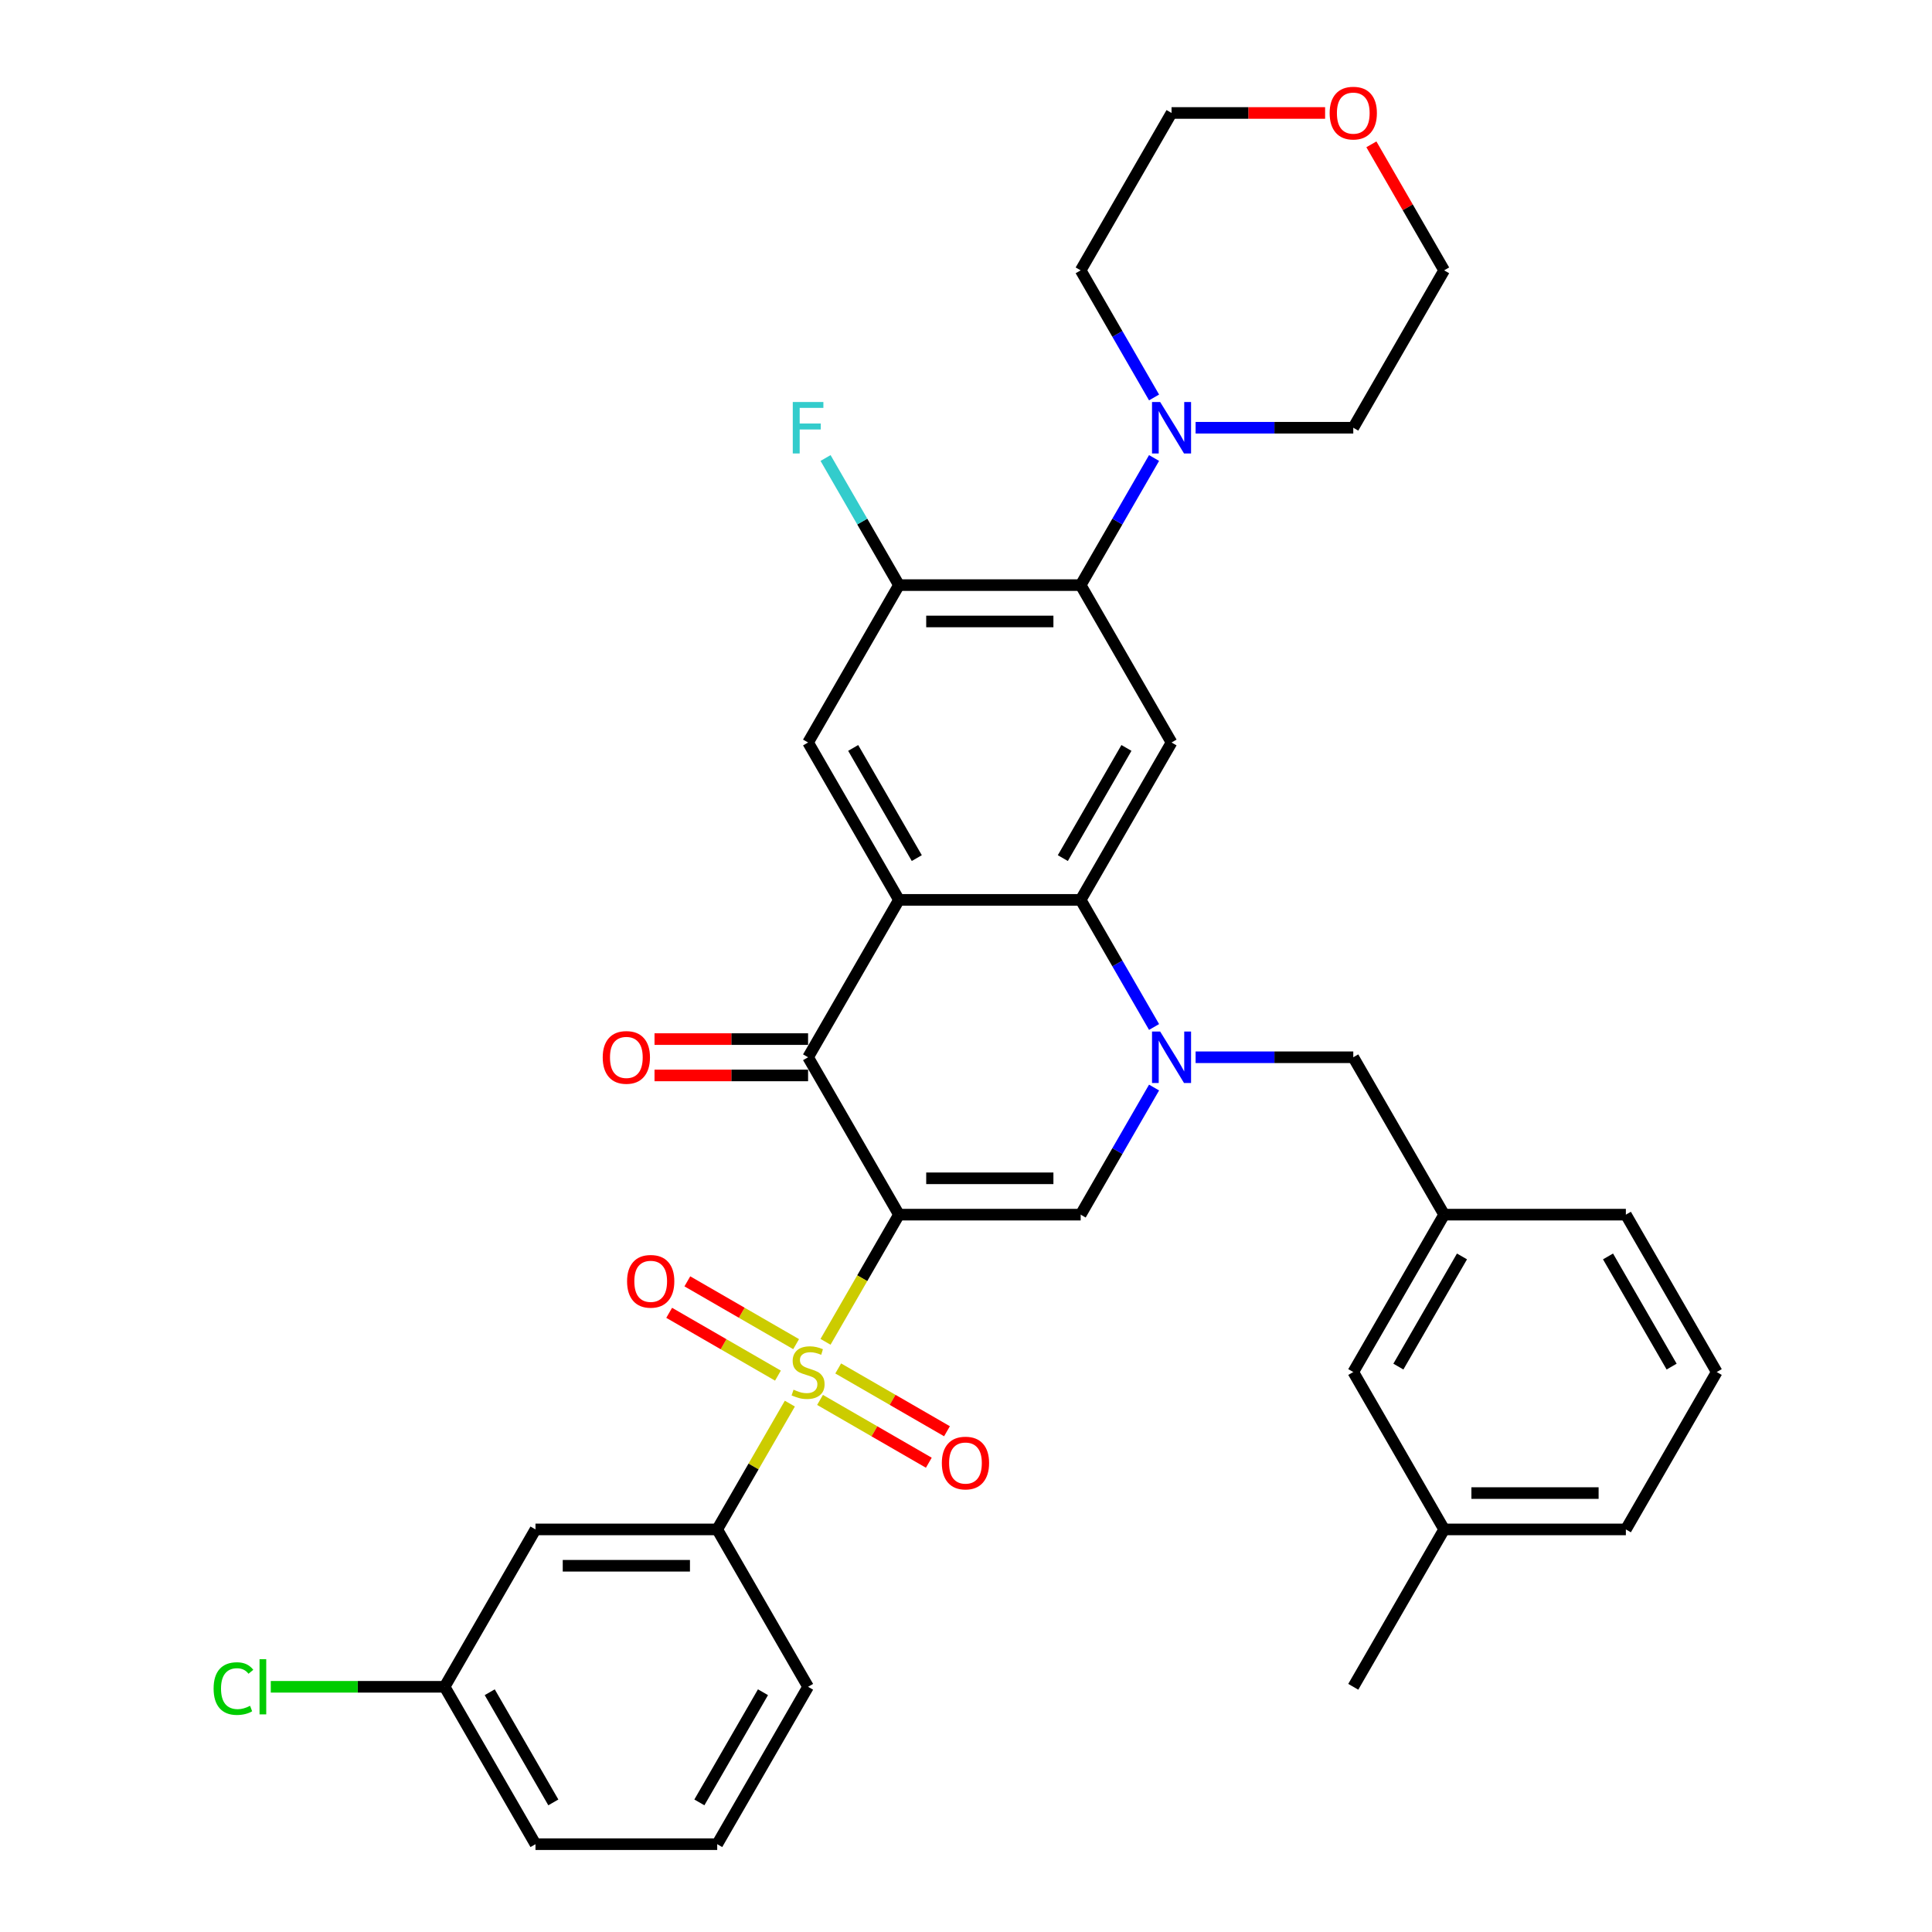 <?xml version='1.0' encoding='iso-8859-1'?>
<svg version='1.1' baseProfile='full'
              xmlns='http://www.w3.org/2000/svg'
                      xmlns:rdkit='http://www.rdkit.org/xml'
                      xmlns:xlink='http://www.w3.org/1999/xlink'
                  xml:space='preserve'
width='1000px' height='1000px' viewBox='0 0 1000 1000'>
<!-- END OF HEADER -->
<rect style='opacity:1.0;fill:#FFFFFF;stroke:none' width='1000' height='1000' x='0' y='0'> </rect>
<path class='bond-0' d='M 465.293,628.7 L 446.29,661.614' style='fill:none;fill-rule:evenodd;stroke:#000000;stroke-width:6px;stroke-linecap:butt;stroke-linejoin:miter;stroke-opacity:1' />
<path class='bond-0' d='M 446.29,661.614 L 427.287,694.528' style='fill:none;fill-rule:evenodd;stroke:#CCCC00;stroke-width:6px;stroke-linecap:butt;stroke-linejoin:miter;stroke-opacity:1' />
<path class='bond-3' d='M 465.293,628.7 L 418.261,547.238' style='fill:none;fill-rule:evenodd;stroke:#000000;stroke-width:6px;stroke-linecap:butt;stroke-linejoin:miter;stroke-opacity:1' />
<path class='bond-4' d='M 465.293,628.7 L 559.357,628.7' style='fill:none;fill-rule:evenodd;stroke:#000000;stroke-width:6px;stroke-linecap:butt;stroke-linejoin:miter;stroke-opacity:1' />
<path class='bond-4' d='M 479.403,609.887 L 545.247,609.887' style='fill:none;fill-rule:evenodd;stroke:#000000;stroke-width:6px;stroke-linecap:butt;stroke-linejoin:miter;stroke-opacity:1' />
<path class='bond-9' d='M 408.823,726.51 L 390.026,759.066' style='fill:none;fill-rule:evenodd;stroke:#CCCC00;stroke-width:6px;stroke-linecap:butt;stroke-linejoin:miter;stroke-opacity:1' />
<path class='bond-9' d='M 390.026,759.066 L 371.23,791.623' style='fill:none;fill-rule:evenodd;stroke:#000000;stroke-width:6px;stroke-linecap:butt;stroke-linejoin:miter;stroke-opacity:1' />
<path class='bond-13' d='M 412.072,695.726 L 383.92,679.473' style='fill:none;fill-rule:evenodd;stroke:#CCCC00;stroke-width:6px;stroke-linecap:butt;stroke-linejoin:miter;stroke-opacity:1' />
<path class='bond-13' d='M 383.92,679.473 L 355.768,663.22' style='fill:none;fill-rule:evenodd;stroke:#FF0000;stroke-width:6px;stroke-linecap:butt;stroke-linejoin:miter;stroke-opacity:1' />
<path class='bond-13' d='M 402.666,712.019 L 374.514,695.765' style='fill:none;fill-rule:evenodd;stroke:#CCCC00;stroke-width:6px;stroke-linecap:butt;stroke-linejoin:miter;stroke-opacity:1' />
<path class='bond-13' d='M 374.514,695.765 L 346.362,679.512' style='fill:none;fill-rule:evenodd;stroke:#FF0000;stroke-width:6px;stroke-linecap:butt;stroke-linejoin:miter;stroke-opacity:1' />
<path class='bond-14' d='M 424.451,724.596 L 452.602,740.85' style='fill:none;fill-rule:evenodd;stroke:#CCCC00;stroke-width:6px;stroke-linecap:butt;stroke-linejoin:miter;stroke-opacity:1' />
<path class='bond-14' d='M 452.602,740.85 L 480.754,757.103' style='fill:none;fill-rule:evenodd;stroke:#FF0000;stroke-width:6px;stroke-linecap:butt;stroke-linejoin:miter;stroke-opacity:1' />
<path class='bond-14' d='M 433.857,708.304 L 462.009,724.557' style='fill:none;fill-rule:evenodd;stroke:#CCCC00;stroke-width:6px;stroke-linecap:butt;stroke-linejoin:miter;stroke-opacity:1' />
<path class='bond-14' d='M 462.009,724.557 L 490.16,740.811' style='fill:none;fill-rule:evenodd;stroke:#FF0000;stroke-width:6px;stroke-linecap:butt;stroke-linejoin:miter;stroke-opacity:1' />
<path class='bond-1' d='M 597.341,562.909 L 578.349,595.805' style='fill:none;fill-rule:evenodd;stroke:#0000FF;stroke-width:6px;stroke-linecap:butt;stroke-linejoin:miter;stroke-opacity:1' />
<path class='bond-1' d='M 578.349,595.805 L 559.357,628.7' style='fill:none;fill-rule:evenodd;stroke:#000000;stroke-width:6px;stroke-linecap:butt;stroke-linejoin:miter;stroke-opacity:1' />
<path class='bond-5' d='M 597.341,531.567 L 578.349,498.672' style='fill:none;fill-rule:evenodd;stroke:#0000FF;stroke-width:6px;stroke-linecap:butt;stroke-linejoin:miter;stroke-opacity:1' />
<path class='bond-5' d='M 578.349,498.672 L 559.357,465.777' style='fill:none;fill-rule:evenodd;stroke:#000000;stroke-width:6px;stroke-linecap:butt;stroke-linejoin:miter;stroke-opacity:1' />
<path class='bond-12' d='M 618.842,547.238 L 659.647,547.238' style='fill:none;fill-rule:evenodd;stroke:#0000FF;stroke-width:6px;stroke-linecap:butt;stroke-linejoin:miter;stroke-opacity:1' />
<path class='bond-12' d='M 659.647,547.238 L 700.452,547.238' style='fill:none;fill-rule:evenodd;stroke:#000000;stroke-width:6px;stroke-linecap:butt;stroke-linejoin:miter;stroke-opacity:1' />
<path class='bond-2' d='M 465.293,465.777 L 418.261,547.238' style='fill:none;fill-rule:evenodd;stroke:#000000;stroke-width:6px;stroke-linecap:butt;stroke-linejoin:miter;stroke-opacity:1' />
<path class='bond-8' d='M 465.293,465.777 L 418.261,384.316' style='fill:none;fill-rule:evenodd;stroke:#000000;stroke-width:6px;stroke-linecap:butt;stroke-linejoin:miter;stroke-opacity:1' />
<path class='bond-8' d='M 474.531,444.152 L 441.608,387.129' style='fill:none;fill-rule:evenodd;stroke:#000000;stroke-width:6px;stroke-linecap:butt;stroke-linejoin:miter;stroke-opacity:1' />
<path class='bond-35' d='M 465.293,465.777 L 559.357,465.777' style='fill:none;fill-rule:evenodd;stroke:#000000;stroke-width:6px;stroke-linecap:butt;stroke-linejoin:miter;stroke-opacity:1' />
<path class='bond-16' d='M 418.261,537.832 L 378.519,537.832' style='fill:none;fill-rule:evenodd;stroke:#000000;stroke-width:6px;stroke-linecap:butt;stroke-linejoin:miter;stroke-opacity:1' />
<path class='bond-16' d='M 378.519,537.832 L 338.778,537.832' style='fill:none;fill-rule:evenodd;stroke:#FF0000;stroke-width:6px;stroke-linecap:butt;stroke-linejoin:miter;stroke-opacity:1' />
<path class='bond-16' d='M 418.261,556.645 L 378.519,556.645' style='fill:none;fill-rule:evenodd;stroke:#000000;stroke-width:6px;stroke-linecap:butt;stroke-linejoin:miter;stroke-opacity:1' />
<path class='bond-16' d='M 378.519,556.645 L 338.778,556.645' style='fill:none;fill-rule:evenodd;stroke:#FF0000;stroke-width:6px;stroke-linecap:butt;stroke-linejoin:miter;stroke-opacity:1' />
<path class='bond-6' d='M 559.357,465.777 L 606.388,384.316' style='fill:none;fill-rule:evenodd;stroke:#000000;stroke-width:6px;stroke-linecap:butt;stroke-linejoin:miter;stroke-opacity:1' />
<path class='bond-6' d='M 550.119,444.152 L 583.041,387.129' style='fill:none;fill-rule:evenodd;stroke:#000000;stroke-width:6px;stroke-linecap:butt;stroke-linejoin:miter;stroke-opacity:1' />
<path class='bond-7' d='M 606.388,384.316 L 559.357,302.854' style='fill:none;fill-rule:evenodd;stroke:#000000;stroke-width:6px;stroke-linecap:butt;stroke-linejoin:miter;stroke-opacity:1' />
<path class='bond-11' d='M 559.357,302.854 L 578.349,269.959' style='fill:none;fill-rule:evenodd;stroke:#000000;stroke-width:6px;stroke-linecap:butt;stroke-linejoin:miter;stroke-opacity:1' />
<path class='bond-11' d='M 578.349,269.959 L 597.341,237.064' style='fill:none;fill-rule:evenodd;stroke:#0000FF;stroke-width:6px;stroke-linecap:butt;stroke-linejoin:miter;stroke-opacity:1' />
<path class='bond-36' d='M 559.357,302.854 L 465.293,302.854' style='fill:none;fill-rule:evenodd;stroke:#000000;stroke-width:6px;stroke-linecap:butt;stroke-linejoin:miter;stroke-opacity:1' />
<path class='bond-36' d='M 545.247,321.667 L 479.403,321.667' style='fill:none;fill-rule:evenodd;stroke:#000000;stroke-width:6px;stroke-linecap:butt;stroke-linejoin:miter;stroke-opacity:1' />
<path class='bond-10' d='M 418.261,384.316 L 465.293,302.854' style='fill:none;fill-rule:evenodd;stroke:#000000;stroke-width:6px;stroke-linecap:butt;stroke-linejoin:miter;stroke-opacity:1' />
<path class='bond-15' d='M 371.23,791.623 L 277.166,791.623' style='fill:none;fill-rule:evenodd;stroke:#000000;stroke-width:6px;stroke-linecap:butt;stroke-linejoin:miter;stroke-opacity:1' />
<path class='bond-15' d='M 357.12,810.435 L 291.276,810.435' style='fill:none;fill-rule:evenodd;stroke:#000000;stroke-width:6px;stroke-linecap:butt;stroke-linejoin:miter;stroke-opacity:1' />
<path class='bond-26' d='M 371.23,791.623 L 418.261,873.084' style='fill:none;fill-rule:evenodd;stroke:#000000;stroke-width:6px;stroke-linecap:butt;stroke-linejoin:miter;stroke-opacity:1' />
<path class='bond-19' d='M 465.293,302.854 L 446.301,269.959' style='fill:none;fill-rule:evenodd;stroke:#000000;stroke-width:6px;stroke-linecap:butt;stroke-linejoin:miter;stroke-opacity:1' />
<path class='bond-19' d='M 446.301,269.959 L 427.309,237.064' style='fill:none;fill-rule:evenodd;stroke:#33CCCC;stroke-width:6px;stroke-linecap:butt;stroke-linejoin:miter;stroke-opacity:1' />
<path class='bond-24' d='M 597.341,205.722 L 578.349,172.827' style='fill:none;fill-rule:evenodd;stroke:#0000FF;stroke-width:6px;stroke-linecap:butt;stroke-linejoin:miter;stroke-opacity:1' />
<path class='bond-24' d='M 578.349,172.827 L 559.357,139.931' style='fill:none;fill-rule:evenodd;stroke:#000000;stroke-width:6px;stroke-linecap:butt;stroke-linejoin:miter;stroke-opacity:1' />
<path class='bond-25' d='M 618.842,221.393 L 659.647,221.393' style='fill:none;fill-rule:evenodd;stroke:#0000FF;stroke-width:6px;stroke-linecap:butt;stroke-linejoin:miter;stroke-opacity:1' />
<path class='bond-25' d='M 659.647,221.393 L 700.452,221.393' style='fill:none;fill-rule:evenodd;stroke:#000000;stroke-width:6px;stroke-linecap:butt;stroke-linejoin:miter;stroke-opacity:1' />
<path class='bond-17' d='M 700.452,547.238 L 747.484,628.7' style='fill:none;fill-rule:evenodd;stroke:#000000;stroke-width:6px;stroke-linecap:butt;stroke-linejoin:miter;stroke-opacity:1' />
<path class='bond-20' d='M 277.166,791.623 L 230.134,873.084' style='fill:none;fill-rule:evenodd;stroke:#000000;stroke-width:6px;stroke-linecap:butt;stroke-linejoin:miter;stroke-opacity:1' />
<path class='bond-21' d='M 747.484,628.7 L 700.452,710.161' style='fill:none;fill-rule:evenodd;stroke:#000000;stroke-width:6px;stroke-linecap:butt;stroke-linejoin:miter;stroke-opacity:1' />
<path class='bond-21' d='M 756.721,650.325 L 723.799,707.348' style='fill:none;fill-rule:evenodd;stroke:#000000;stroke-width:6px;stroke-linecap:butt;stroke-linejoin:miter;stroke-opacity:1' />
<path class='bond-31' d='M 747.484,628.7 L 841.547,628.7' style='fill:none;fill-rule:evenodd;stroke:#000000;stroke-width:6px;stroke-linecap:butt;stroke-linejoin:miter;stroke-opacity:1' />
<path class='bond-18' d='M 709.825,74.706 L 728.654,107.318' style='fill:none;fill-rule:evenodd;stroke:#FF0000;stroke-width:6px;stroke-linecap:butt;stroke-linejoin:miter;stroke-opacity:1' />
<path class='bond-18' d='M 728.654,107.318 L 747.484,139.931' style='fill:none;fill-rule:evenodd;stroke:#000000;stroke-width:6px;stroke-linecap:butt;stroke-linejoin:miter;stroke-opacity:1' />
<path class='bond-39' d='M 685.872,58.47 L 646.13,58.47' style='fill:none;fill-rule:evenodd;stroke:#FF0000;stroke-width:6px;stroke-linecap:butt;stroke-linejoin:miter;stroke-opacity:1' />
<path class='bond-39' d='M 646.13,58.47 L 606.388,58.47' style='fill:none;fill-rule:evenodd;stroke:#000000;stroke-width:6px;stroke-linecap:butt;stroke-linejoin:miter;stroke-opacity:1' />
<path class='bond-22' d='M 230.134,873.084 L 185.144,873.084' style='fill:none;fill-rule:evenodd;stroke:#000000;stroke-width:6px;stroke-linecap:butt;stroke-linejoin:miter;stroke-opacity:1' />
<path class='bond-22' d='M 185.144,873.084 L 140.153,873.084' style='fill:none;fill-rule:evenodd;stroke:#00CC00;stroke-width:6px;stroke-linecap:butt;stroke-linejoin:miter;stroke-opacity:1' />
<path class='bond-37' d='M 230.134,873.084 L 277.166,954.545' style='fill:none;fill-rule:evenodd;stroke:#000000;stroke-width:6px;stroke-linecap:butt;stroke-linejoin:miter;stroke-opacity:1' />
<path class='bond-37' d='M 253.481,875.897 L 286.404,932.92' style='fill:none;fill-rule:evenodd;stroke:#000000;stroke-width:6px;stroke-linecap:butt;stroke-linejoin:miter;stroke-opacity:1' />
<path class='bond-23' d='M 700.452,710.161 L 747.484,791.623' style='fill:none;fill-rule:evenodd;stroke:#000000;stroke-width:6px;stroke-linecap:butt;stroke-linejoin:miter;stroke-opacity:1' />
<path class='bond-34' d='M 747.484,791.623 L 700.452,873.084' style='fill:none;fill-rule:evenodd;stroke:#000000;stroke-width:6px;stroke-linecap:butt;stroke-linejoin:miter;stroke-opacity:1' />
<path class='bond-38' d='M 747.484,791.623 L 841.547,791.623' style='fill:none;fill-rule:evenodd;stroke:#000000;stroke-width:6px;stroke-linecap:butt;stroke-linejoin:miter;stroke-opacity:1' />
<path class='bond-38' d='M 761.593,772.81 L 827.438,772.81' style='fill:none;fill-rule:evenodd;stroke:#000000;stroke-width:6px;stroke-linecap:butt;stroke-linejoin:miter;stroke-opacity:1' />
<path class='bond-29' d='M 559.357,139.931 L 606.388,58.47' style='fill:none;fill-rule:evenodd;stroke:#000000;stroke-width:6px;stroke-linecap:butt;stroke-linejoin:miter;stroke-opacity:1' />
<path class='bond-30' d='M 700.452,221.393 L 747.484,139.931' style='fill:none;fill-rule:evenodd;stroke:#000000;stroke-width:6px;stroke-linecap:butt;stroke-linejoin:miter;stroke-opacity:1' />
<path class='bond-27' d='M 418.261,873.084 L 371.23,954.545' style='fill:none;fill-rule:evenodd;stroke:#000000;stroke-width:6px;stroke-linecap:butt;stroke-linejoin:miter;stroke-opacity:1' />
<path class='bond-27' d='M 394.914,875.897 L 361.992,932.92' style='fill:none;fill-rule:evenodd;stroke:#000000;stroke-width:6px;stroke-linecap:butt;stroke-linejoin:miter;stroke-opacity:1' />
<path class='bond-32' d='M 371.23,954.545 L 277.166,954.545' style='fill:none;fill-rule:evenodd;stroke:#000000;stroke-width:6px;stroke-linecap:butt;stroke-linejoin:miter;stroke-opacity:1' />
<path class='bond-28' d='M 888.579,710.161 L 841.547,628.7' style='fill:none;fill-rule:evenodd;stroke:#000000;stroke-width:6px;stroke-linecap:butt;stroke-linejoin:miter;stroke-opacity:1' />
<path class='bond-28' d='M 865.232,707.348 L 832.31,650.325' style='fill:none;fill-rule:evenodd;stroke:#000000;stroke-width:6px;stroke-linecap:butt;stroke-linejoin:miter;stroke-opacity:1' />
<path class='bond-33' d='M 888.579,710.161 L 841.547,791.623' style='fill:none;fill-rule:evenodd;stroke:#000000;stroke-width:6px;stroke-linecap:butt;stroke-linejoin:miter;stroke-opacity:1' />
<path  class='atom-1' d='M 410.736 719.304
Q 411.037 719.417, 412.279 719.944
Q 413.52 720.471, 414.875 720.809
Q 416.267 721.11, 417.622 721.11
Q 420.143 721.11, 421.61 719.906
Q 423.077 718.665, 423.077 716.52
Q 423.077 715.053, 422.325 714.15
Q 421.61 713.247, 420.481 712.757
Q 419.352 712.268, 417.471 711.704
Q 415.101 710.989, 413.671 710.312
Q 412.279 709.635, 411.263 708.205
Q 410.285 706.775, 410.285 704.367
Q 410.285 701.018, 412.542 698.949
Q 414.837 696.879, 419.352 696.879
Q 422.438 696.879, 425.937 698.347
L 425.071 701.244
Q 421.873 699.927, 419.465 699.927
Q 416.869 699.927, 415.439 701.018
Q 414.01 702.072, 414.047 703.915
Q 414.047 705.345, 414.762 706.211
Q 415.515 707.076, 416.568 707.565
Q 417.659 708.054, 419.465 708.619
Q 421.873 709.371, 423.303 710.124
Q 424.733 710.876, 425.749 712.419
Q 426.802 713.924, 426.802 716.52
Q 426.802 720.207, 424.319 722.201
Q 421.873 724.158, 417.772 724.158
Q 415.402 724.158, 413.596 723.631
Q 411.827 723.142, 409.72 722.277
L 410.736 719.304
' fill='#CCCC00'/>
<path  class='atom-2' d='M 600.5 533.919
L 609.229 548.029
Q 610.094 549.421, 611.487 551.942
Q 612.879 554.463, 612.954 554.613
L 612.954 533.919
L 616.491 533.919
L 616.491 560.558
L 612.841 560.558
L 603.472 545.131
Q 602.381 543.325, 601.215 541.256
Q 600.086 539.187, 599.747 538.547
L 599.747 560.558
L 596.286 560.558
L 596.286 533.919
L 600.5 533.919
' fill='#0000FF'/>
<path  class='atom-12' d='M 600.5 208.073
L 609.229 222.183
Q 610.094 223.575, 611.487 226.096
Q 612.879 228.617, 612.954 228.767
L 612.954 208.073
L 616.491 208.073
L 616.491 234.712
L 612.841 234.712
L 603.472 219.286
Q 602.381 217.48, 601.215 215.41
Q 600.086 213.341, 599.747 212.701
L 599.747 234.712
L 596.286 234.712
L 596.286 208.073
L 600.5 208.073
' fill='#0000FF'/>
<path  class='atom-14' d='M 324.572 663.205
Q 324.572 656.808, 327.732 653.234
Q 330.893 649.66, 336.8 649.66
Q 342.707 649.66, 345.868 653.234
Q 349.028 656.808, 349.028 663.205
Q 349.028 669.676, 345.83 673.364
Q 342.632 677.013, 336.8 677.013
Q 330.93 677.013, 327.732 673.364
Q 324.572 669.714, 324.572 663.205
M 336.8 674.003
Q 340.863 674.003, 343.046 671.294
Q 345.266 668.548, 345.266 663.205
Q 345.266 657.975, 343.046 655.341
Q 340.863 652.67, 336.8 652.67
Q 332.736 652.67, 330.516 655.303
Q 328.334 657.937, 328.334 663.205
Q 328.334 668.585, 330.516 671.294
Q 332.736 674.003, 336.8 674.003
' fill='#FF0000'/>
<path  class='atom-15' d='M 487.494 757.268
Q 487.494 750.872, 490.655 747.298
Q 493.815 743.723, 499.723 743.723
Q 505.63 743.723, 508.79 747.298
Q 511.951 750.872, 511.951 757.268
Q 511.951 763.74, 508.753 767.427
Q 505.555 771.077, 499.723 771.077
Q 493.853 771.077, 490.655 767.427
Q 487.494 763.777, 487.494 757.268
M 499.723 768.067
Q 503.786 768.067, 505.968 765.358
Q 508.188 762.611, 508.188 757.268
Q 508.188 752.038, 505.968 749.405
Q 503.786 746.733, 499.723 746.733
Q 495.659 746.733, 493.439 749.367
Q 491.257 752.001, 491.257 757.268
Q 491.257 762.649, 493.439 765.358
Q 495.659 768.067, 499.723 768.067
' fill='#FF0000'/>
<path  class='atom-17' d='M 311.969 547.314
Q 311.969 540.917, 315.13 537.343
Q 318.291 533.769, 324.198 533.769
Q 330.105 533.769, 333.265 537.343
Q 336.426 540.917, 336.426 547.314
Q 336.426 553.785, 333.228 557.473
Q 330.03 561.122, 324.198 561.122
Q 318.328 561.122, 315.13 557.473
Q 311.969 553.823, 311.969 547.314
M 324.198 558.112
Q 328.261 558.112, 330.444 555.403
Q 332.663 552.657, 332.663 547.314
Q 332.663 542.084, 330.444 539.45
Q 328.261 536.779, 324.198 536.779
Q 320.134 536.779, 317.914 539.412
Q 315.732 542.046, 315.732 547.314
Q 315.732 552.694, 317.914 555.403
Q 320.134 558.112, 324.198 558.112
' fill='#FF0000'/>
<path  class='atom-19' d='M 688.224 58.545
Q 688.224 52.149, 691.384 48.575
Q 694.545 45, 700.452 45
Q 706.359 45, 709.52 48.575
Q 712.68 52.149, 712.68 58.545
Q 712.68 65.017, 709.482 68.704
Q 706.284 72.354, 700.452 72.354
Q 694.582 72.354, 691.384 68.704
Q 688.224 65.055, 688.224 58.545
M 700.452 69.344
Q 704.515 69.344, 706.698 66.635
Q 708.918 63.888, 708.918 58.545
Q 708.918 53.315, 706.698 50.682
Q 704.515 48.01, 700.452 48.01
Q 696.388 48.01, 694.168 50.644
Q 691.986 53.278, 691.986 58.545
Q 691.986 63.926, 694.168 66.635
Q 696.388 69.344, 700.452 69.344
' fill='#FF0000'/>
<path  class='atom-20' d='M 410.341 208.073
L 426.181 208.073
L 426.181 211.121
L 413.916 211.121
L 413.916 219.211
L 424.827 219.211
L 424.827 222.296
L 413.916 222.296
L 413.916 234.712
L 410.341 234.712
L 410.341 208.073
' fill='#33CCCC'/>
<path  class='atom-23' d='M 110.561 874.006
Q 110.561 867.384, 113.646 863.922
Q 116.769 860.423, 122.676 860.423
Q 128.169 860.423, 131.104 864.299
L 128.621 866.33
Q 126.476 863.508, 122.676 863.508
Q 118.65 863.508, 116.505 866.217
Q 114.398 868.889, 114.398 874.006
Q 114.398 879.273, 116.581 881.982
Q 118.801 884.691, 123.09 884.691
Q 126.025 884.691, 129.449 882.923
L 130.502 885.745
Q 129.11 886.648, 127.003 887.175
Q 124.896 887.702, 122.563 887.702
Q 116.769 887.702, 113.646 884.165
Q 110.561 880.628, 110.561 874.006
' fill='#00CC00'/>
<path  class='atom-23' d='M 134.34 858.805
L 137.801 858.805
L 137.801 887.363
L 134.34 887.363
L 134.34 858.805
' fill='#00CC00'/>
</svg>
